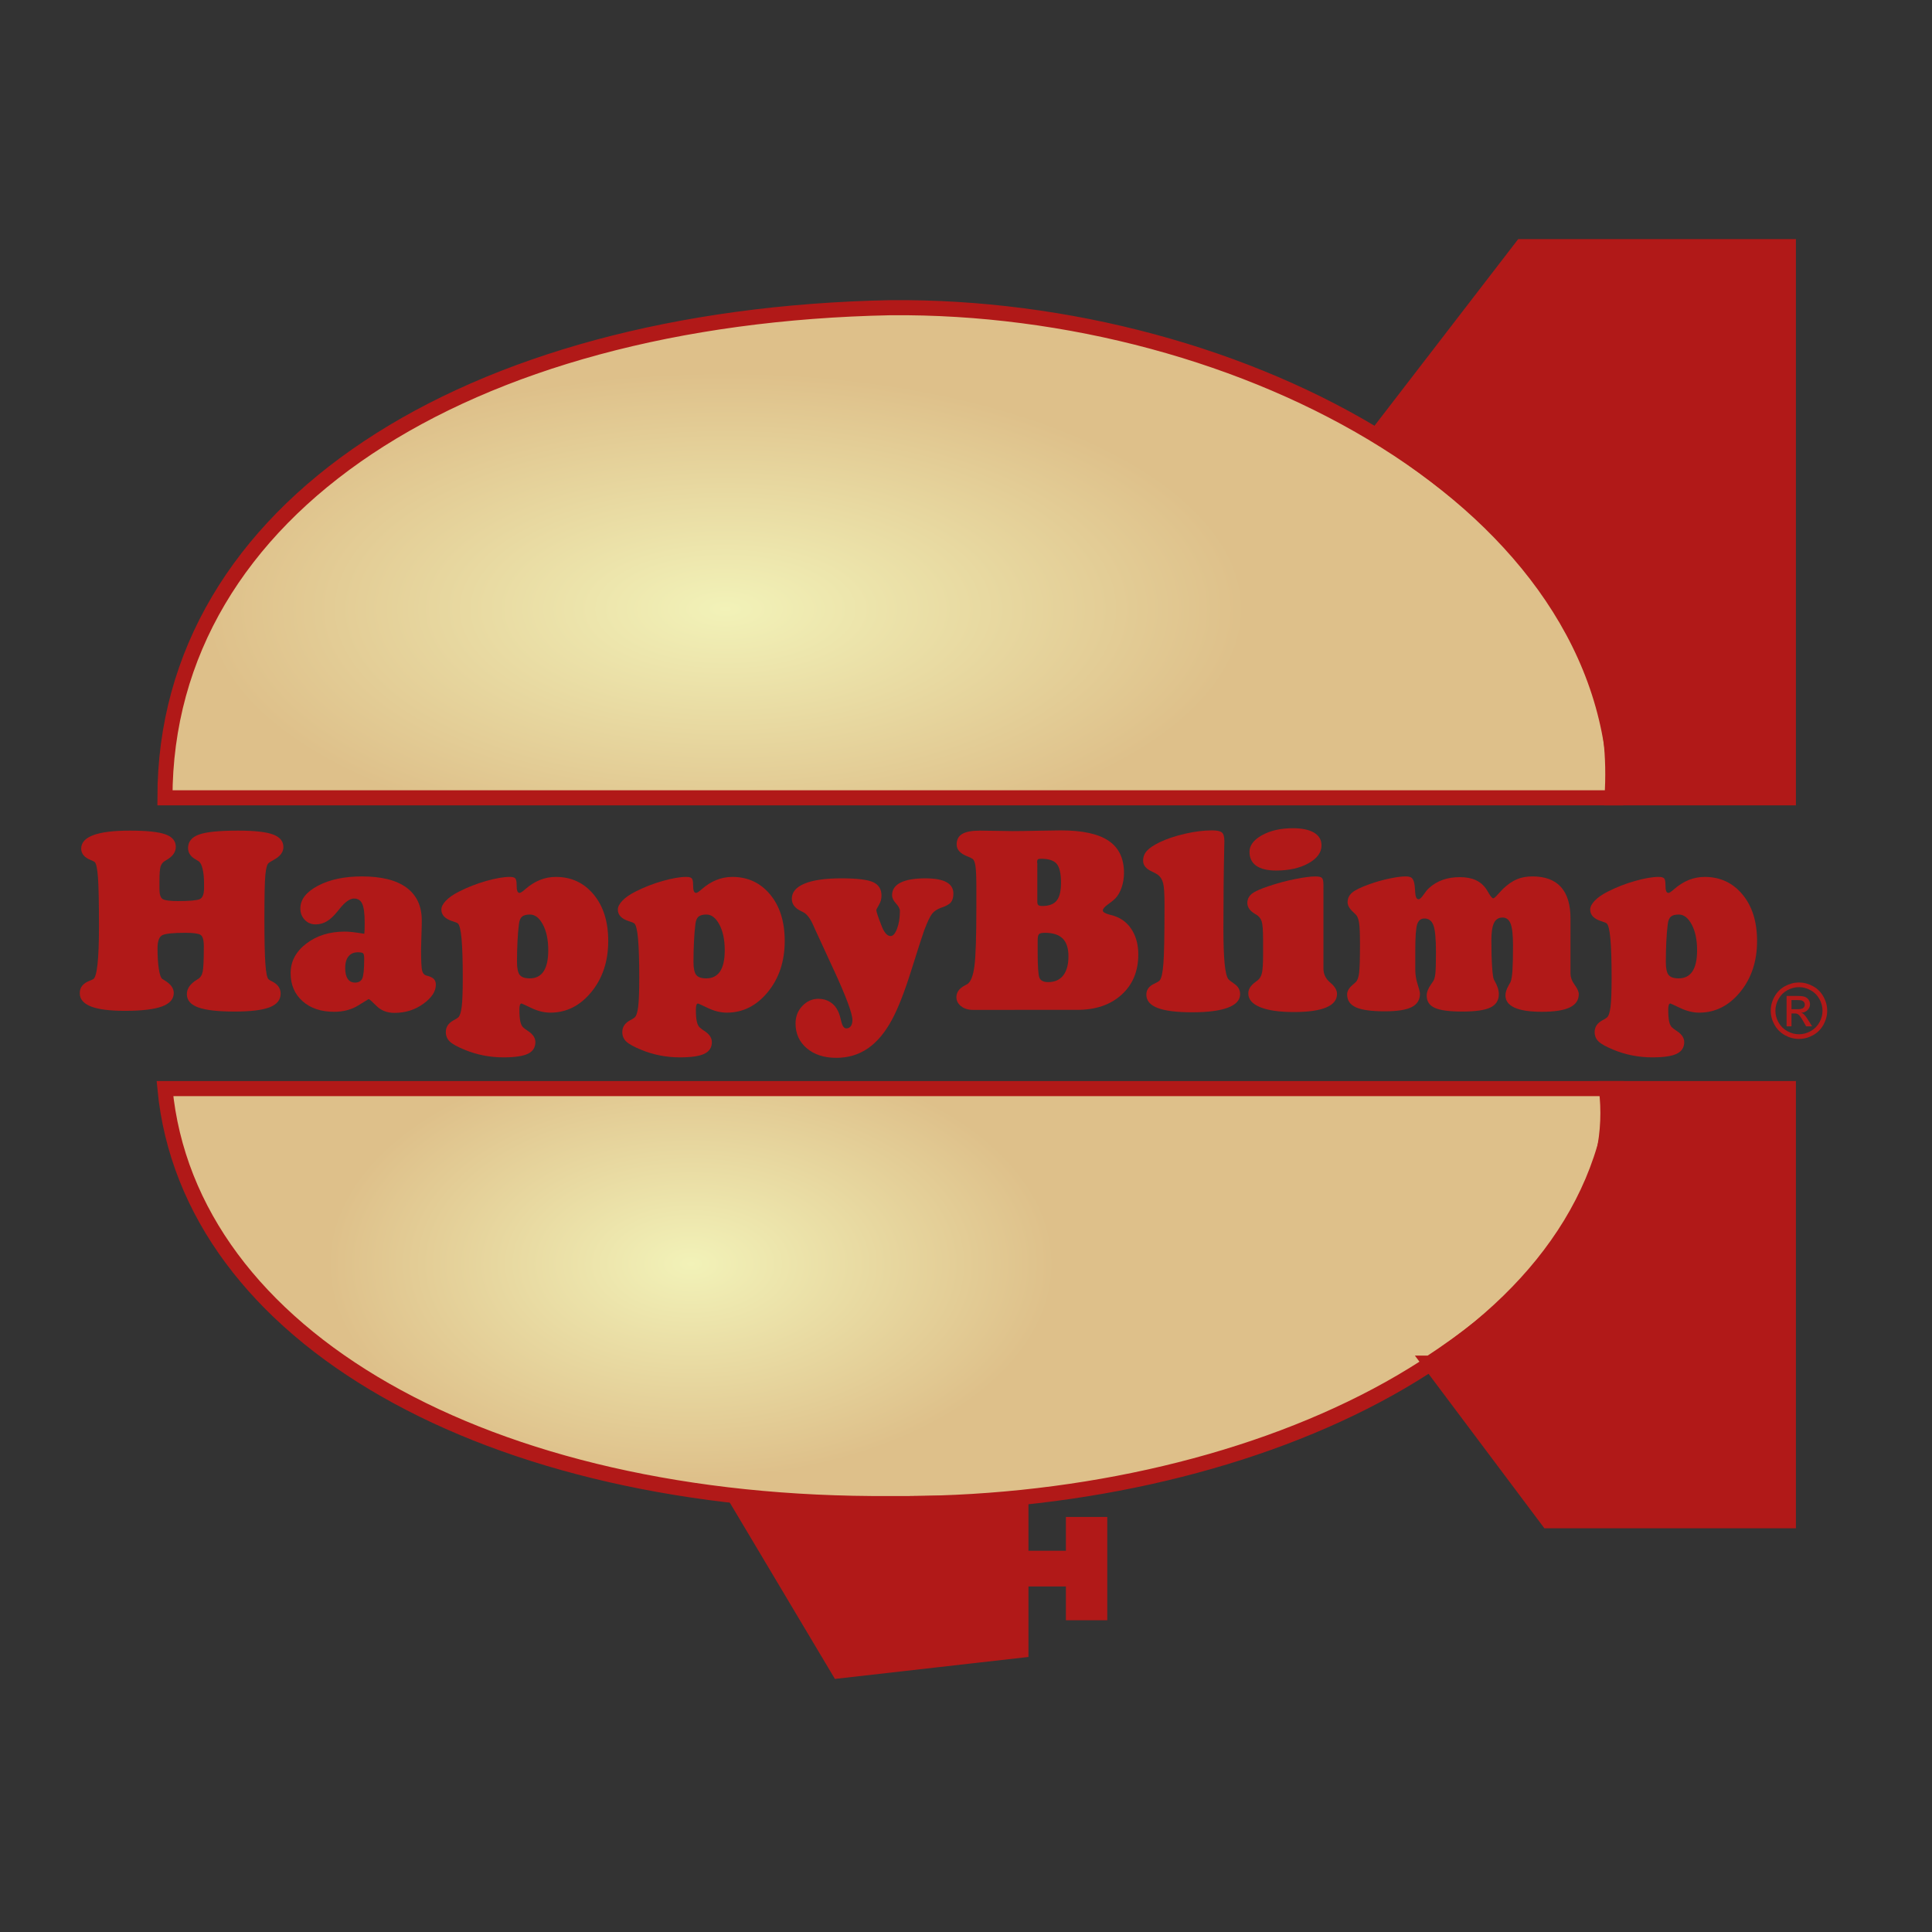<?xml version="1.0" encoding="UTF-8" standalone="no"?>
<!-- Created with Inkscape (http://www.inkscape.org/) -->

<svg
   xmlns:dc="http://purl.org/dc/elements/1.1/"
   xmlns:cc="http://creativecommons.org/ns#"
   xmlns:rdf="http://www.w3.org/1999/02/22-rdf-syntax-ns#"
   xmlns:svg="http://www.w3.org/2000/svg"
   xmlns="http://www.w3.org/2000/svg"
   xmlns:xlink="http://www.w3.org/1999/xlink"
   xmlns:sodipodi="http://sodipodi.sourceforge.net/DTD/sodipodi-0.dtd"
   xmlns:inkscape="http://www.inkscape.org/namespaces/inkscape"
   width="500"
   height="500"
   id="svg2"
   version="1.1"
   inkscape:version="0.48.2 r9819"
   sodipodi:docname="happyblimp.svg">
  <rect width="100%" height="100%" fill="#333333" stroke="none"/>
  <defs
     id="defs4">
    <linearGradient
       id="linearGradient3782">
      <stop
         style="stop-color:#f2f2b8;stop-opacity:1;"
         offset="0"
         id="stop3784" />
      <stop
         style="stop-color:#dec08a;stop-opacity:1;"
         offset="1"
         id="stop3786" />
    </linearGradient>
    <radialGradient
       inkscape:collect="always"
       xlink:href="#linearGradient3782"
       id="radialGradient3788"
       cx="492.12"
       cy="540.32"
       fx="492.12"
       fy="540.32"
       r="48.559"
       gradientTransform="matrix(2.776,1.2361766e-7,0,1.264,-734.672,-403.979)"
       gradientUnits="userSpaceOnUse" />
    <radialGradient
       inkscape:collect="always"
       xlink:href="#linearGradient3782"
       id="radialGradient5238"
       cx="490.366"
       cy="572.048"
       fx="490.366"
       fy="572.048"
       r="48.559"
       gradientTransform="matrix(1.941,0,0,1.146,-329.301,-207.113)"
       gradientUnits="userSpaceOnUse" />
  </defs>
  <sodipodi:namedview
     id="base"
     pagecolor="#ffffff"
     bordercolor="#666666"
     borderopacity="1.0"
     inkscape:pageopacity="0.0"
     inkscape:pageshadow="2"
     inkscape:zoom="0.76351725"
     inkscape:cx="136.16653"
     inkscape:cy="159.03321"
     inkscape:document-units="px"
     inkscape:current-layer="layer1"
     showgrid="false"
     fit-margin-top="0"
     fit-margin-left="0"
     fit-margin-right="0"
     fit-margin-bottom="0"
     inkscape:window-width="1360"
     inkscape:window-height="706"
     inkscape:window-x="-8"
     inkscape:window-y="-8"
     inkscape:window-maximized="1" />
  <g
     inkscape:label="Layer 1"
     inkscape:groupmode="layer"
     id="layer1"
     transform="translate(-443.682,-121.372)">
    <path
       style="fill:url(#radialGradient3788);fill-opacity:1;stroke:#b11918;stroke-width:3.906px;stroke-linecap:butt;stroke-linejoin:miter;stroke-opacity:1"
       d="m 486.369,327.847 375.459,0 c 0,-76.13 -96.402,-127.69 -187.73,-126.844 -110.098,2.209 -187.73,52.005 -187.73,126.844 z"
       id="path2996"
       inkscape:connector-curvature="0"
       sodipodi:nodetypes="cccc" />
    <path
       sodipodi:nodetypes="cccc"
       inkscape:connector-curvature="0"
       id="path2998"
       d="m 486.369,403.098 375.459,0 C 855.909,470.771 765.427,511.338 674.099,510.493 569.828,511.198 492.506,467.27 486.369,403.098 z"
       style="fill:url(#radialGradient5238);fill-opacity:1;stroke:#b11918;stroke-width:3.906px;stroke-linecap:butt;stroke-linejoin:miter;stroke-opacity:1" />
    <path
       style="fill:#b11918;fill-opacity:1;stroke:#b11918;stroke-width:3.906px;stroke-linecap:butt;stroke-linejoin:miter;stroke-opacity:1"
       d="m 633.987,508.841 26.8,44.951 47.105,-5.342 0,-18.453 13.597,0 0,8.741 6.799,0 0,-22.824 -6.799,0 0,8.741 -13.597,0 0,-14.569 c -27.041,0.328 -52.409,1.396 -73.905,-1.245 z"
       id="path3000"
       inkscape:connector-curvature="0"
       sodipodi:nodetypes="ccccccccccccc" />
    <path
       style="fill:#b11918;fill-opacity:1;stroke:#b11918;stroke-width:3.906px;stroke-linecap:butt;stroke-linejoin:miter;stroke-opacity:1"
       d="m 813.757,474.15 30.594,40.792 62.159,0 0,-111.843 -47.105,0 c 2.804,22.07 -8.61,46.762 -45.648,71.051 z"
       id="path3002"
       inkscape:connector-curvature="0"
       sodipodi:nodetypes="cccccc" />
    <path
       style="fill:#b11918;fill-opacity:1;stroke:#b11918;stroke-width:3.906px;stroke-linecap:butt;stroke-linejoin:miter;stroke-opacity:1"
       d="m 860.862,327.845 45.648,0 0,-142.637 -68.958,0 -37.393,48.562 c 35.094,23.575 63.69,50.553 60.702,94.075 z"
       id="path3004"
       inkscape:connector-curvature="0"
       sodipodi:nodetypes="cccccc" />
    <g
       style="font-size:63.72px;font-style:normal;font-variant:normal;font-weight:normal;font-stretch:normal;line-height:125%;letter-spacing:0px;word-spacing:0px;fill:#b11918;fill-opacity:1;stroke:none;font-family:Cooper BlkHd BT;-inkscape-font-specification:Cooper BlkHd BT"
       id="text3006">
      <path
         d="m 464.32,378.401 c 0,-1.493 0.85,-2.562 2.551,-3.205 0.415,-0.166 0.705,-0.29 0.871,-0.373 0.519,-0.228 0.907,-1.499 1.167,-3.811 0.259,-2.313 0.389,-5.647 0.389,-10.003 -1e-5,-6.036 -0.088,-10.231 -0.264,-12.585 -0.176,-2.354 -0.472,-3.687 -0.887,-3.998 -0.187,-0.124 -0.508,-0.28 -0.965,-0.467 -1.659,-0.664 -2.489,-1.649 -2.489,-2.956 0,-1.556 1.047,-2.722 3.142,-3.5 2.095,-0.778 5.237,-1.167 9.427,-1.167 4.356,4e-5 7.431,0.322 9.225,0.965 1.794,0.643 2.691,1.722 2.691,3.236 -2e-5,1.328 -0.778,2.448 -2.333,3.36 -0.228,0.124 -0.384,0.218 -0.467,0.28 -0.56,0.332 -0.939,0.809 -1.136,1.431 -0.197,0.622 -0.296,1.95 -0.296,3.982 l 0,1.836 c -2e-5,1.431 0.29,2.313 0.871,2.645 0.581,0.332 1.887,0.498 3.92,0.498 3.008,3e-5 4.885,-0.166 5.631,-0.498 0.747,-0.332 1.12,-1.296 1.12,-2.894 l 0,-1.089 c -3e-5,-1.473 -0.119,-2.728 -0.358,-3.765 -0.239,-1.037 -0.565,-1.711 -0.98,-2.022 -0.166,-0.124 -0.436,-0.29 -0.809,-0.498 -1.328,-0.726 -1.991,-1.711 -1.991,-2.956 -3e-5,-1.639 0.933,-2.8 2.8,-3.485 1.867,-0.684 5.248,-1.027 10.143,-1.027 4.231,4e-5 7.244,0.332 9.038,0.996 1.794,0.664 2.691,1.753 2.691,3.267 -5e-5,1.307 -0.83,2.406 -2.489,3.298 -0.602,0.332 -1.037,0.602 -1.307,0.809 -0.415,0.311 -0.705,1.338 -0.871,3.08 -0.166,1.742 -0.249,5.549 -0.249,11.419 -5e-5,5.289 0.083,9.132 0.249,11.527 0.166,2.396 0.446,3.76 0.84,4.091 0.124,0.124 0.415,0.301 0.871,0.529 1.493,0.726 2.24,1.784 2.24,3.174 -5e-5,1.618 -0.949,2.795 -2.847,3.531 -1.898,0.736 -4.921,1.105 -9.069,1.105 -4.314,0 -7.452,-0.358 -9.412,-1.073 -1.96,-0.716 -2.94,-1.862 -2.94,-3.438 -3e-5,-1.452 0.902,-2.717 2.707,-3.796 l 0.156,-0.093 c 0.643,-0.373 1.058,-1.027 1.245,-1.96 0.187,-0.933 0.28,-3.059 0.28,-6.378 l 0,-0.187 c -3e-5,-1.639 -0.301,-2.624 -0.902,-2.956 -0.602,-0.332 -1.898,-0.498 -3.889,-0.498 -3.028,2e-5 -4.983,0.192 -5.865,0.576 -0.882,0.384 -1.322,1.53 -1.322,3.438 -2e-5,2.157 0.114,3.951 0.342,5.383 0.228,1.431 0.519,2.271 0.871,2.52 0.145,0.104 0.373,0.249 0.684,0.436 1.535,0.933 2.302,2.002 2.302,3.205 -2e-5,1.597 -1.027,2.769 -3.08,3.516 -2.053,0.747 -5.248,1.12 -9.583,1.12 -3.941,0 -6.871,-0.379 -8.789,-1.136 -1.919,-0.757 -2.878,-1.903 -2.878,-3.438 z"
         style=""
         id="path5265" />
      <path
         d="m 537.934,369.471 c -2e-5,-0.726 -0.088,-1.182 -0.264,-1.369 -0.176,-0.187 -0.638,-0.28 -1.385,-0.28 -1.037,1e-5 -1.841,0.353 -2.411,1.058 -0.57,0.705 -0.856,1.711 -0.856,3.018 -2e-5,1.224 0.218,2.157 0.653,2.8 0.436,0.643 1.068,0.965 1.898,0.965 0.913,0 1.535,-0.353 1.867,-1.058 0.332,-0.705 0.498,-2.416 0.498,-5.134 z m 0.031,-6.44 c 0.042,-0.353 0.067,-0.731 0.078,-1.136 0.01,-0.404 0.015,-1.001 0.016,-1.789 -2e-5,-2.282 -0.207,-3.884 -0.622,-4.807 -0.415,-0.923 -1.12,-1.385 -2.116,-1.385 -1.099,3e-5 -2.354,0.892 -3.765,2.676 -0.249,0.311 -0.436,0.539 -0.56,0.684 -0.933,1.162 -1.846,2.007 -2.738,2.536 -0.892,0.529 -1.856,0.793 -2.894,0.793 -1.12,3e-5 -2.059,-0.394 -2.816,-1.182 -0.757,-0.788 -1.136,-1.773 -1.136,-2.956 0,-2.302 1.519,-4.257 4.558,-5.865 3.039,-1.607 6.829,-2.411 11.372,-2.411 5.082,3e-5 8.935,0.97 11.559,2.909 2.624,1.939 3.936,4.776 3.936,8.509 -3e-5,0.975 -0.031,2.287 -0.093,3.936 -0.062,1.649 -0.093,2.795 -0.093,3.438 -3e-5,3.111 0.099,5.004 0.296,5.678 0.197,0.674 0.586,1.073 1.167,1.198 0.892,0.228 1.509,0.524 1.851,0.887 0.342,0.363 0.513,0.856 0.513,1.478 -4e-5,1.722 -1.079,3.365 -3.236,4.931 -2.157,1.566 -4.646,2.349 -7.467,2.349 -1.908,0 -3.459,-0.596 -4.651,-1.789 -1.193,-1.193 -1.872,-1.789 -2.038,-1.789 -0.021,1e-5 -0.918,0.55 -2.691,1.649 -1.773,1.099 -3.853,1.649 -6.238,1.649 -3.402,-10e-6 -6.129,-0.918 -8.183,-2.754 -2.053,-1.836 -3.08,-4.247 -3.08,-7.234 0,-3.049 1.353,-5.606 4.06,-7.669 2.707,-2.064 6.02,-3.096 9.941,-3.096 0.56,2e-5 1.187,0.036 1.882,0.109 0.695,0.073 1.758,0.223 3.189,0.451 z"
         style=""
         id="path5267" />
      <path
         d="m 559.06,388.45 c 0,-1.286 0.664,-2.292 1.991,-3.018 0.539,-0.27 0.944,-0.519 1.213,-0.747 0.415,-0.373 0.716,-1.286 0.902,-2.738 0.187,-1.452 0.28,-3.951 0.28,-7.498 -10e-6,-4.439 -0.104,-7.804 -0.311,-10.096 -0.207,-2.292 -0.529,-3.625 -0.965,-3.998 -0.207,-0.166 -0.653,-0.353 -1.338,-0.56 -1.95,-0.601 -2.925,-1.607 -2.925,-3.018 0,-0.726 0.394,-1.499 1.182,-2.318 0.788,-0.819 1.898,-1.592 3.329,-2.318 2.282,-1.162 4.657,-2.09 7.125,-2.785 2.468,-0.695 4.491,-1.042 6.067,-1.042 0.726,3e-5 1.203,0.13 1.431,0.389 0.228,0.259 0.342,0.814 0.342,1.665 -2e-5,0.767 0.062,1.307 0.187,1.618 0.124,0.311 0.321,0.467 0.591,0.467 0.249,3e-5 0.726,-0.311 1.431,-0.933 2.427,-2.136 5.071,-3.205 7.934,-3.205 4.003,3e-5 7.265,1.514 9.785,4.543 2.52,3.028 3.78,7.042 3.78,12.041 -4e-5,5.248 -1.457,9.65 -4.371,13.208 -2.914,3.557 -6.446,5.336 -10.594,5.336 -1.597,0 -3.225,-0.394 -4.885,-1.182 -1.659,-0.788 -2.52,-1.182 -2.582,-1.182 -0.187,0 -0.327,0.13 -0.42,0.389 -0.093,0.259 -0.14,0.638 -0.14,1.136 -2e-5,1.369 0.083,2.422 0.249,3.158 0.166,0.736 0.425,1.25 0.778,1.54 0.29,0.27 0.726,0.591 1.307,0.965 1.203,0.809 1.805,1.742 1.805,2.8 -3e-5,1.39 -0.643,2.396 -1.929,3.018 -1.286,0.622 -3.402,0.933 -6.347,0.933 -1.763,-1e-5 -3.485,-0.166 -5.165,-0.498 -1.68,-0.332 -3.298,-0.819 -4.854,-1.462 -1.929,-0.788 -3.225,-1.509 -3.889,-2.162 -0.664,-0.653 -0.996,-1.468 -0.996,-2.442 z m 21.779,-30.398 c -0.954,2e-5 -1.644,0.187 -2.069,0.56 -0.425,0.373 -0.69,1.016 -0.793,1.929 -0.166,1.307 -0.29,2.816 -0.373,4.527 -0.083,1.711 -0.124,3.459 -0.124,5.243 -2e-5,1.639 0.233,2.759 0.7,3.36 0.467,0.602 1.333,0.902 2.598,0.902 1.597,0 2.795,-0.607 3.594,-1.82 0.799,-1.213 1.198,-3.034 1.198,-5.46 -3e-5,-2.696 -0.462,-4.911 -1.385,-6.643 -0.923,-1.732 -2.038,-2.598 -3.345,-2.598 z"
         style=""
         id="path5269" />
      <path
         d="m 604.734,388.45 c 0,-1.286 0.664,-2.292 1.991,-3.018 0.539,-0.27 0.944,-0.519 1.213,-0.747 0.415,-0.373 0.716,-1.286 0.902,-2.738 0.187,-1.452 0.28,-3.951 0.28,-7.498 -10e-6,-4.439 -0.104,-7.804 -0.311,-10.096 -0.207,-2.292 -0.529,-3.625 -0.965,-3.998 -0.207,-0.166 -0.653,-0.353 -1.338,-0.56 -1.95,-0.601 -2.925,-1.607 -2.925,-3.018 0,-0.726 0.394,-1.499 1.182,-2.318 0.788,-0.819 1.898,-1.592 3.329,-2.318 2.282,-1.162 4.657,-2.09 7.125,-2.785 2.468,-0.695 4.491,-1.042 6.067,-1.042 0.726,3e-5 1.203,0.13 1.431,0.389 0.228,0.259 0.342,0.814 0.342,1.665 -2e-5,0.767 0.062,1.307 0.187,1.618 0.124,0.311 0.321,0.467 0.591,0.467 0.249,3e-5 0.726,-0.311 1.431,-0.933 2.427,-2.136 5.071,-3.205 7.934,-3.205 4.003,3e-5 7.265,1.514 9.785,4.543 2.52,3.028 3.78,7.042 3.78,12.041 -4e-5,5.248 -1.457,9.65 -4.371,13.208 -2.914,3.557 -6.446,5.336 -10.594,5.336 -1.597,0 -3.225,-0.394 -4.885,-1.182 -1.659,-0.788 -2.52,-1.182 -2.582,-1.182 -0.187,0 -0.327,0.13 -0.42,0.389 -0.093,0.259 -0.14,0.638 -0.14,1.136 -2e-5,1.369 0.083,2.422 0.249,3.158 0.166,0.736 0.425,1.25 0.778,1.54 0.29,0.27 0.726,0.591 1.307,0.965 1.203,0.809 1.805,1.742 1.805,2.8 -3e-5,1.39 -0.643,2.396 -1.929,3.018 -1.286,0.622 -3.402,0.933 -6.347,0.933 -1.763,-1e-5 -3.485,-0.166 -5.165,-0.498 -1.68,-0.332 -3.298,-0.819 -4.854,-1.462 -1.929,-0.788 -3.225,-1.509 -3.889,-2.162 -0.664,-0.653 -0.996,-1.468 -0.996,-2.442 z m 21.779,-30.398 c -0.954,2e-5 -1.644,0.187 -2.069,0.56 -0.425,0.373 -0.69,1.016 -0.793,1.929 -0.166,1.307 -0.29,2.816 -0.373,4.527 -0.083,1.711 -0.124,3.459 -0.124,5.243 -2e-5,1.639 0.233,2.759 0.7,3.36 0.467,0.602 1.333,0.902 2.598,0.902 1.597,0 2.795,-0.607 3.594,-1.82 0.799,-1.213 1.198,-3.034 1.198,-5.46 -3e-5,-2.696 -0.462,-4.911 -1.385,-6.643 -0.923,-1.732 -2.038,-2.598 -3.345,-2.598 z"
         style=""
         id="path5271" />
      <path
         d="m 659.493,372.458 -4.885,-10.61 c -0.104,-0.228 -0.239,-0.529 -0.404,-0.902 -0.788,-1.846 -1.68,-3.018 -2.676,-3.516 -0.104,-0.062 -0.29,-0.156 -0.56,-0.28 -1.576,-0.747 -2.365,-1.805 -2.365,-3.174 0,-1.701 1.094,-3.008 3.282,-3.92 2.188,-0.913 5.367,-1.369 9.536,-1.369 4.065,3e-5 6.814,0.332 8.245,0.996 1.431,0.664 2.147,1.825 2.147,3.485 -3e-5,0.85 -0.223,1.649 -0.669,2.396 -0.446,0.747 -0.669,1.203 -0.669,1.369 -2e-5,0.166 0.109,0.586 0.327,1.26 0.218,0.674 0.513,1.478 0.887,2.411 0.353,0.996 0.736,1.748 1.151,2.256 0.415,0.508 0.861,0.762 1.338,0.762 0.622,2e-5 1.177,-0.638 1.665,-1.913 0.487,-1.276 0.731,-2.805 0.731,-4.589 -3e-5,-0.56 -0.337,-1.203 -1.011,-1.929 -0.674,-0.726 -1.011,-1.442 -1.011,-2.147 -2e-5,-1.431 0.731,-2.515 2.193,-3.251 1.462,-0.736 3.594,-1.104 6.394,-1.105 2.448,3e-5 4.273,0.327 5.476,0.98 1.203,0.653 1.805,1.644 1.805,2.971 -5e-5,0.954 -0.207,1.696 -0.622,2.225 -0.415,0.529 -1.255,1.001 -2.52,1.416 -1.037,0.373 -1.82,0.887 -2.349,1.54 -0.529,0.653 -1.208,2.069 -2.038,4.247 -0.519,1.452 -1.644,4.937 -3.376,10.454 -1.732,5.517 -3.386,9.749 -4.963,12.694 -1.805,3.36 -3.894,5.854 -6.269,7.483 -2.375,1.628 -5.087,2.442 -8.136,2.442 -3.174,-10e-6 -5.73,-0.825 -7.669,-2.473 -1.939,-1.649 -2.909,-3.791 -2.909,-6.425 0,-1.784 0.586,-3.293 1.758,-4.527 1.172,-1.234 2.556,-1.851 4.154,-1.851 1.162,0 2.188,0.285 3.08,0.856 0.892,0.57 1.566,1.364 2.022,2.38 0.29,0.602 0.55,1.421 0.778,2.458 0.29,1.307 0.736,1.96 1.338,1.96 0.498,-10e-6 0.887,-0.192 1.167,-0.576 0.28,-0.384 0.42,-0.918 0.42,-1.602 -10e-6,-1.639 -1.566,-5.87 -4.698,-12.694 -0.042,-0.083 -0.073,-0.145 -0.093,-0.187 z"
         style=""
         id="path5273" />
      <path
         d="m 696.86,382.726 -1.462,0 c -1.182,0 -2.178,-0.316 -2.987,-0.949 -0.809,-0.633 -1.213,-1.416 -1.213,-2.349 0,-1.245 0.726,-2.251 2.178,-3.018 0.311,-0.166 0.539,-0.29 0.684,-0.373 0.871,-0.602 1.473,-2.152 1.805,-4.651 0.332,-2.499 0.498,-7.597 0.498,-15.292 l 0,-4.978 c 0,-2.738 -0.078,-4.615 -0.233,-5.631 -0.156,-1.016 -0.42,-1.639 -0.793,-1.867 -0.27,-0.187 -0.726,-0.404 -1.369,-0.653 -1.805,-0.705 -2.707,-1.722 -2.707,-3.049 0,-1.244 0.482,-2.152 1.447,-2.722 0.965,-0.57 2.494,-0.856 4.589,-0.856 1.162,4e-5 2.665,0.021 4.511,0.062 1.846,0.042 3.132,0.062 3.858,0.062 1.556,4e-5 3.728,-0.031 6.518,-0.093 2.79,-0.062 4.797,-0.093 6.02,-0.093 5.6,5e-5 9.728,0.897 12.383,2.691 2.655,1.794 3.982,4.568 3.982,8.323 -4e-5,1.307 -0.202,2.556 -0.607,3.749 -0.405,1.193 -0.959,2.152 -1.665,2.878 -0.415,0.415 -1.053,0.928 -1.913,1.54 -0.861,0.612 -1.291,1.125 -1.291,1.54 -4e-5,0.415 0.55,0.767 1.649,1.058 0.85,0.207 1.535,0.425 2.053,0.653 1.722,0.747 3.065,1.971 4.029,3.671 0.964,1.701 1.447,3.702 1.447,6.005 -4e-5,4.335 -1.442,7.809 -4.325,10.423 -2.883,2.614 -6.71,3.92 -11.481,3.92 z m 15.37,-17.983 0,3.018 c -2e-5,3.671 0.15,5.886 0.451,6.643 0.301,0.757 1.063,1.136 2.287,1.136 1.68,1e-5 2.971,-0.576 3.874,-1.727 0.902,-1.151 1.353,-2.805 1.353,-4.963 -3e-5,-2.074 -0.498,-3.604 -1.493,-4.589 -0.996,-0.985 -2.52,-1.478 -4.574,-1.478 -0.809,2e-5 -1.328,0.114 -1.556,0.342 -0.228,0.228 -0.342,0.767 -0.342,1.618 z m -0.093,-10.298 0,0.249 c -2e-5,0.477 0.099,0.788 0.296,0.933 0.197,0.145 0.524,0.218 0.98,0.218 1.742,2e-5 2.987,-0.467 3.734,-1.4 0.747,-0.933 1.12,-2.468 1.12,-4.605 -3e-5,-2.406 -0.373,-4.045 -1.12,-4.916 -0.747,-0.871 -2.095,-1.307 -4.045,-1.307 -0.394,4e-5 -0.659,0.052 -0.793,0.156 -0.135,0.104 -0.213,0.301 -0.233,0.591 -2e-5,0.021 0.01,0.093 0.031,0.218 0.021,0.124 0.031,0.218 0.031,0.28 z"
         style=""
         id="path5275" />
      <path
         d="m 740.356,378.774 c 0,-1.286 0.716,-2.24 2.147,-2.862 0.622,-0.29 1.047,-0.55 1.276,-0.778 0.477,-0.498 0.809,-1.981 0.996,-4.449 0.187,-2.468 0.28,-7.27 0.28,-14.405 l 0,-0.965 c -10e-6,-2.676 -0.119,-4.47 -0.358,-5.383 -0.239,-0.913 -0.669,-1.618 -1.291,-2.116 -0.332,-0.249 -0.85,-0.539 -1.556,-0.871 -1.556,-0.684 -2.333,-1.628 -2.333,-2.831 0,-0.975 0.327,-1.825 0.98,-2.551 0.653,-0.726 1.768,-1.473 3.345,-2.24 1.888,-0.892 4.081,-1.623 6.58,-2.193 2.499,-0.57 4.807,-0.856 6.923,-0.856 1.265,5e-5 2.116,0.176 2.551,0.529 0.436,0.353 0.653,1.11 0.653,2.271 -2e-5,0.124 -0.01,0.591 -0.031,1.4 -0.145,6.534 -0.218,13.607 -0.218,21.219 -2e-5,3.879 0.104,6.886 0.311,9.023 0.207,2.136 0.529,3.485 0.965,4.045 0.124,0.187 0.664,0.612 1.618,1.276 0.954,0.664 1.431,1.535 1.431,2.614 -3e-5,1.535 -1.053,2.702 -3.158,3.5 -2.105,0.799 -5.191,1.198 -9.256,1.198 -4.024,0 -7.006,-0.373 -8.945,-1.12 -1.939,-0.747 -2.909,-1.898 -2.909,-3.454 z"
         style=""
         id="path5277" />
      <path
         d="m 786.186,352.266 0,19.757 c -2e-5,1.452 0.586,2.665 1.758,3.64 1.172,0.975 1.758,1.95 1.758,2.925 -3e-5,1.556 -0.933,2.728 -2.8,3.516 -1.867,0.788 -4.657,1.182 -8.369,1.182 -3.775,0 -6.684,-0.42 -8.727,-1.26 -2.043,-0.84 -3.065,-2.028 -3.065,-3.562 0,-1.058 0.591,-2.022 1.773,-2.894 0.29,-0.207 0.508,-0.373 0.653,-0.498 0.539,-0.415 0.907,-1.047 1.105,-1.898 0.197,-0.85 0.296,-2.427 0.296,-4.729 l 0,-2.987 0,-0.84 c 0,-2.468 -0.124,-4.076 -0.373,-4.823 -0.249,-0.747 -0.726,-1.327 -1.431,-1.742 -0.042,-0.021 -0.114,-0.062 -0.218,-0.124 -1.369,-0.788 -2.053,-1.742 -2.053,-2.862 -1e-5,-0.933 0.368,-1.711 1.105,-2.333 0.736,-0.622 2.173,-1.286 4.309,-1.991 2.323,-0.788 4.631,-1.41 6.923,-1.867 2.292,-0.456 4.04,-0.684 5.243,-0.684 0.871,3e-5 1.442,0.124 1.711,0.373 0.27,0.249 0.404,0.85 0.404,1.805 z m -12.227,-5.6 c -2.261,4e-5 -3.977,-0.41 -5.149,-1.229 -1.172,-0.819 -1.758,-2.027 -1.758,-3.625 0,-1.659 1.084,-3.091 3.251,-4.294 2.168,-1.203 4.828,-1.805 7.981,-1.805 2.365,5e-5 4.19,0.384 5.476,1.151 1.286,0.767 1.929,1.867 1.929,3.298 -2e-5,1.825 -1.12,3.365 -3.36,4.62 -2.24,1.255 -5.03,1.882 -8.369,1.882 z"
         style=""
         id="path5279" />
      <path
         d="m 850.123,373.298 c -6e-5,0.975 0.358,1.955 1.073,2.94 0.716,0.985 1.073,1.789 1.073,2.411 -6e-5,1.556 -0.783,2.707 -2.349,3.454 -1.566,0.747 -3.967,1.12 -7.203,1.12 -3.132,-10e-6 -5.486,-0.358 -7.063,-1.073 -1.576,-0.716 -2.365,-1.779 -2.365,-3.189 -5e-5,-0.747 0.29,-1.628 0.871,-2.645 0.228,-0.373 0.384,-0.653 0.467,-0.84 0.228,-0.581 0.389,-1.576 0.482,-2.987 0.093,-1.41 0.14,-3.568 0.14,-6.472 -4e-5,-2.676 -0.207,-4.543 -0.622,-5.6 -0.415,-1.058 -1.12,-1.587 -2.116,-1.587 -0.996,2e-5 -1.722,0.462 -2.178,1.385 -0.456,0.923 -0.685,2.432 -0.684,4.527 -4e-5,2.696 0.062,4.968 0.187,6.814 0.124,1.846 0.28,2.956 0.467,3.329 0.041,0.083 0.114,0.218 0.218,0.404 0.705,1.224 1.058,2.344 1.058,3.36 -4e-5,1.618 -0.731,2.774 -2.193,3.469 -1.462,0.695 -3.874,1.042 -7.234,1.042 -3.36,0 -5.74,-0.316 -7.14,-0.949 -1.4,-0.633 -2.1,-1.696 -2.1,-3.189 -2e-5,-0.892 0.394,-1.888 1.182,-2.987 0.228,-0.311 0.404,-0.57 0.529,-0.778 0.249,-0.394 0.425,-1.032 0.529,-1.913 0.104,-0.882 0.156,-2.743 0.156,-5.585 -3e-5,-3.443 -0.218,-5.751 -0.653,-6.923 -0.436,-1.172 -1.213,-1.758 -2.333,-1.758 -0.913,2e-5 -1.535,0.493 -1.867,1.478 -0.332,0.985 -0.498,3.272 -0.498,6.86 l 0,4.854 c -2e-5,1.307 0.202,2.588 0.607,3.842 0.404,1.255 0.607,2.059 0.607,2.411 -2e-5,1.597 -0.716,2.759 -2.147,3.485 -1.431,0.726 -3.754,1.089 -6.969,1.089 -3.443,0 -5.927,-0.342 -7.452,-1.027 -1.525,-0.684 -2.287,-1.805 -2.287,-3.36 0,-0.83 0.477,-1.649 1.431,-2.458 0.373,-0.332 0.664,-0.591 0.871,-0.778 0.373,-0.394 0.638,-1.141 0.793,-2.24 0.156,-1.099 0.233,-3.588 0.233,-7.467 0,-2.759 -0.078,-4.62 -0.233,-5.585 -0.156,-0.964 -0.42,-1.654 -0.793,-2.069 -0.166,-0.166 -0.415,-0.404 -0.747,-0.716 -0.954,-0.871 -1.431,-1.711 -1.431,-2.52 0,-0.996 0.389,-1.825 1.167,-2.489 0.778,-0.664 2.235,-1.379 4.371,-2.147 1.722,-0.622 3.464,-1.12 5.227,-1.493 1.763,-0.373 3.163,-0.56 4.2,-0.56 0.684,3e-5 1.177,0.093 1.478,0.28 0.301,0.187 0.534,0.539 0.7,1.058 0.166,0.519 0.28,1.41 0.342,2.676 0.062,1.265 0.353,1.898 0.871,1.898 0.332,3e-5 0.757,-0.384 1.276,-1.151 0.519,-0.767 1.006,-1.359 1.462,-1.773 1.037,-0.933 2.214,-1.633 3.531,-2.1 1.317,-0.467 2.795,-0.7 4.434,-0.7 1.639,4e-5 3.023,0.265 4.154,0.793 1.13,0.529 2.059,1.353 2.785,2.473 0.145,0.207 0.332,0.519 0.56,0.933 0.498,0.85 0.871,1.276 1.12,1.276 0.228,2e-5 0.643,-0.353 1.245,-1.058 0.519,-0.581 0.944,-1.037 1.276,-1.369 1.224,-1.162 2.422,-1.991 3.594,-2.489 1.172,-0.498 2.525,-0.747 4.06,-0.747 3.256,3e-5 5.709,0.913 7.358,2.738 1.649,1.825 2.473,4.543 2.474,8.152 z"
         style=""
         id="path5281" />
      <path
         d="m 856.377,388.45 c 0,-1.286 0.664,-2.292 1.991,-3.018 0.539,-0.27 0.944,-0.519 1.213,-0.747 0.415,-0.373 0.716,-1.286 0.902,-2.738 0.187,-1.452 0.28,-3.951 0.28,-7.498 -1e-5,-4.439 -0.104,-7.804 -0.311,-10.096 -0.207,-2.292 -0.529,-3.625 -0.965,-3.998 -0.207,-0.166 -0.653,-0.353 -1.338,-0.56 -1.95,-0.601 -2.925,-1.607 -2.925,-3.018 0,-0.726 0.394,-1.499 1.182,-2.318 0.788,-0.819 1.898,-1.592 3.329,-2.318 2.282,-1.162 4.657,-2.09 7.125,-2.785 2.468,-0.695 4.491,-1.042 6.067,-1.042 0.726,3e-5 1.203,0.13 1.431,0.389 0.228,0.259 0.342,0.814 0.342,1.665 -2e-5,0.767 0.062,1.307 0.187,1.618 0.124,0.311 0.321,0.467 0.591,0.467 0.249,3e-5 0.726,-0.311 1.431,-0.933 2.427,-2.136 5.071,-3.205 7.934,-3.205 4.003,3e-5 7.265,1.514 9.785,4.543 2.52,3.028 3.78,7.042 3.78,12.041 -5e-5,5.248 -1.457,9.65 -4.371,13.208 -2.914,3.557 -6.446,5.336 -10.594,5.336 -1.597,0 -3.225,-0.394 -4.885,-1.182 -1.659,-0.788 -2.52,-1.182 -2.582,-1.182 -0.187,0 -0.327,0.13 -0.42,0.389 -0.093,0.259 -0.14,0.638 -0.14,1.136 -2e-5,1.369 0.083,2.422 0.249,3.158 0.166,0.736 0.425,1.25 0.778,1.54 0.29,0.27 0.726,0.591 1.307,0.965 1.203,0.809 1.805,1.742 1.805,2.8 -2e-5,1.39 -0.643,2.396 -1.929,3.018 -1.286,0.622 -3.402,0.933 -6.347,0.933 -1.763,-1e-5 -3.485,-0.166 -5.165,-0.498 -1.68,-0.332 -3.298,-0.819 -4.854,-1.462 -1.929,-0.788 -3.225,-1.509 -3.889,-2.162 -0.664,-0.653 -0.996,-1.468 -0.996,-2.442 z m 21.779,-30.398 c -0.954,2e-5 -1.644,0.187 -2.069,0.56 -0.425,0.373 -0.69,1.016 -0.793,1.929 -0.166,1.307 -0.29,2.816 -0.373,4.527 -0.083,1.711 -0.124,3.459 -0.124,5.243 -3e-5,1.639 0.233,2.759 0.7,3.36 0.467,0.602 1.333,0.902 2.598,0.902 1.597,0 2.795,-0.607 3.594,-1.82 0.799,-1.213 1.198,-3.034 1.198,-5.46 -3e-5,-2.696 -0.462,-4.911 -1.385,-6.643 -0.923,-1.732 -2.038,-2.598 -3.345,-2.598 z"
         style=""
         id="path5283" />
    </g>
    <g
       style="font-size:19.83px;font-style:normal;font-variant:normal;font-weight:normal;font-stretch:normal;line-height:125%;letter-spacing:0px;word-spacing:0px;fill:#b11918;fill-opacity:1;stroke:none;font-family:Arial;-inkscape-font-specification:Arial"
       id="text3010">
      <path
         d="m 909.255,375.635 c 1.226,1e-5 2.424,0.315 3.592,0.944 1.168,0.629 2.079,1.53 2.73,2.701 0.652,1.172 0.978,2.393 0.978,3.665 -1e-5,1.259 -0.321,2.469 -0.963,3.631 -0.642,1.162 -1.543,2.064 -2.701,2.706 -1.159,0.642 -2.371,0.963 -3.636,0.963 -1.265,-10e-6 -2.477,-0.321 -3.636,-0.963 -1.159,-0.642 -2.061,-1.544 -2.706,-2.706 -0.645,-1.162 -0.968,-2.372 -0.968,-3.631 0,-1.272 0.328,-2.493 0.983,-3.665 0.655,-1.172 1.567,-2.072 2.735,-2.701 1.168,-0.629 2.366,-0.944 3.592,-0.944 z m 0,1.21 c -1.026,10e-6 -2.025,0.263 -2.997,0.789 -0.971,0.526 -1.732,1.278 -2.28,2.256 -0.549,0.978 -0.823,1.996 -0.823,3.055 0,1.052 0.27,2.061 0.808,3.026 0.539,0.965 1.293,1.717 2.261,2.256 0.968,0.539 1.978,0.808 3.031,0.808 1.052,0 2.062,-0.27 3.031,-0.808 0.968,-0.539 1.72,-1.291 2.256,-2.256 0.536,-0.965 0.804,-1.974 0.804,-3.026 -10e-6,-1.059 -0.273,-2.077 -0.818,-3.055 -0.545,-0.978 -1.306,-1.73 -2.28,-2.256 -0.975,-0.526 -1.972,-0.789 -2.992,-0.789 z m -3.205,10.138 0,-7.862 2.701,0 c 0.923,10e-6 1.591,0.073 2.004,0.218 0.413,0.145 0.742,0.399 0.988,0.76 0.245,0.361 0.368,0.746 0.368,1.152 -1e-5,0.575 -0.205,1.075 -0.615,1.501 -0.41,0.426 -0.954,0.665 -1.631,0.717 0.278,0.116 0.5,0.255 0.668,0.416 0.316,0.31 0.704,0.829 1.162,1.559 l 0.959,1.54 -1.549,0 -0.697,-1.239 c -0.549,-0.975 -0.991,-1.585 -1.327,-1.83 -0.232,-0.181 -0.571,-0.271 -1.017,-0.271 l -0.746,0 0,3.34 z m 1.268,-4.425 1.54,0 c 0.736,1e-5 1.238,-0.11 1.506,-0.329 0.268,-0.219 0.402,-0.51 0.402,-0.871 -1e-5,-0.232 -0.065,-0.441 -0.194,-0.625 -0.129,-0.184 -0.308,-0.321 -0.537,-0.411 -0.229,-0.09 -0.654,-0.136 -1.273,-0.136 l -1.443,0 z"
         style=""
         id="path5286" />
    </g>
  </g>
</svg>
